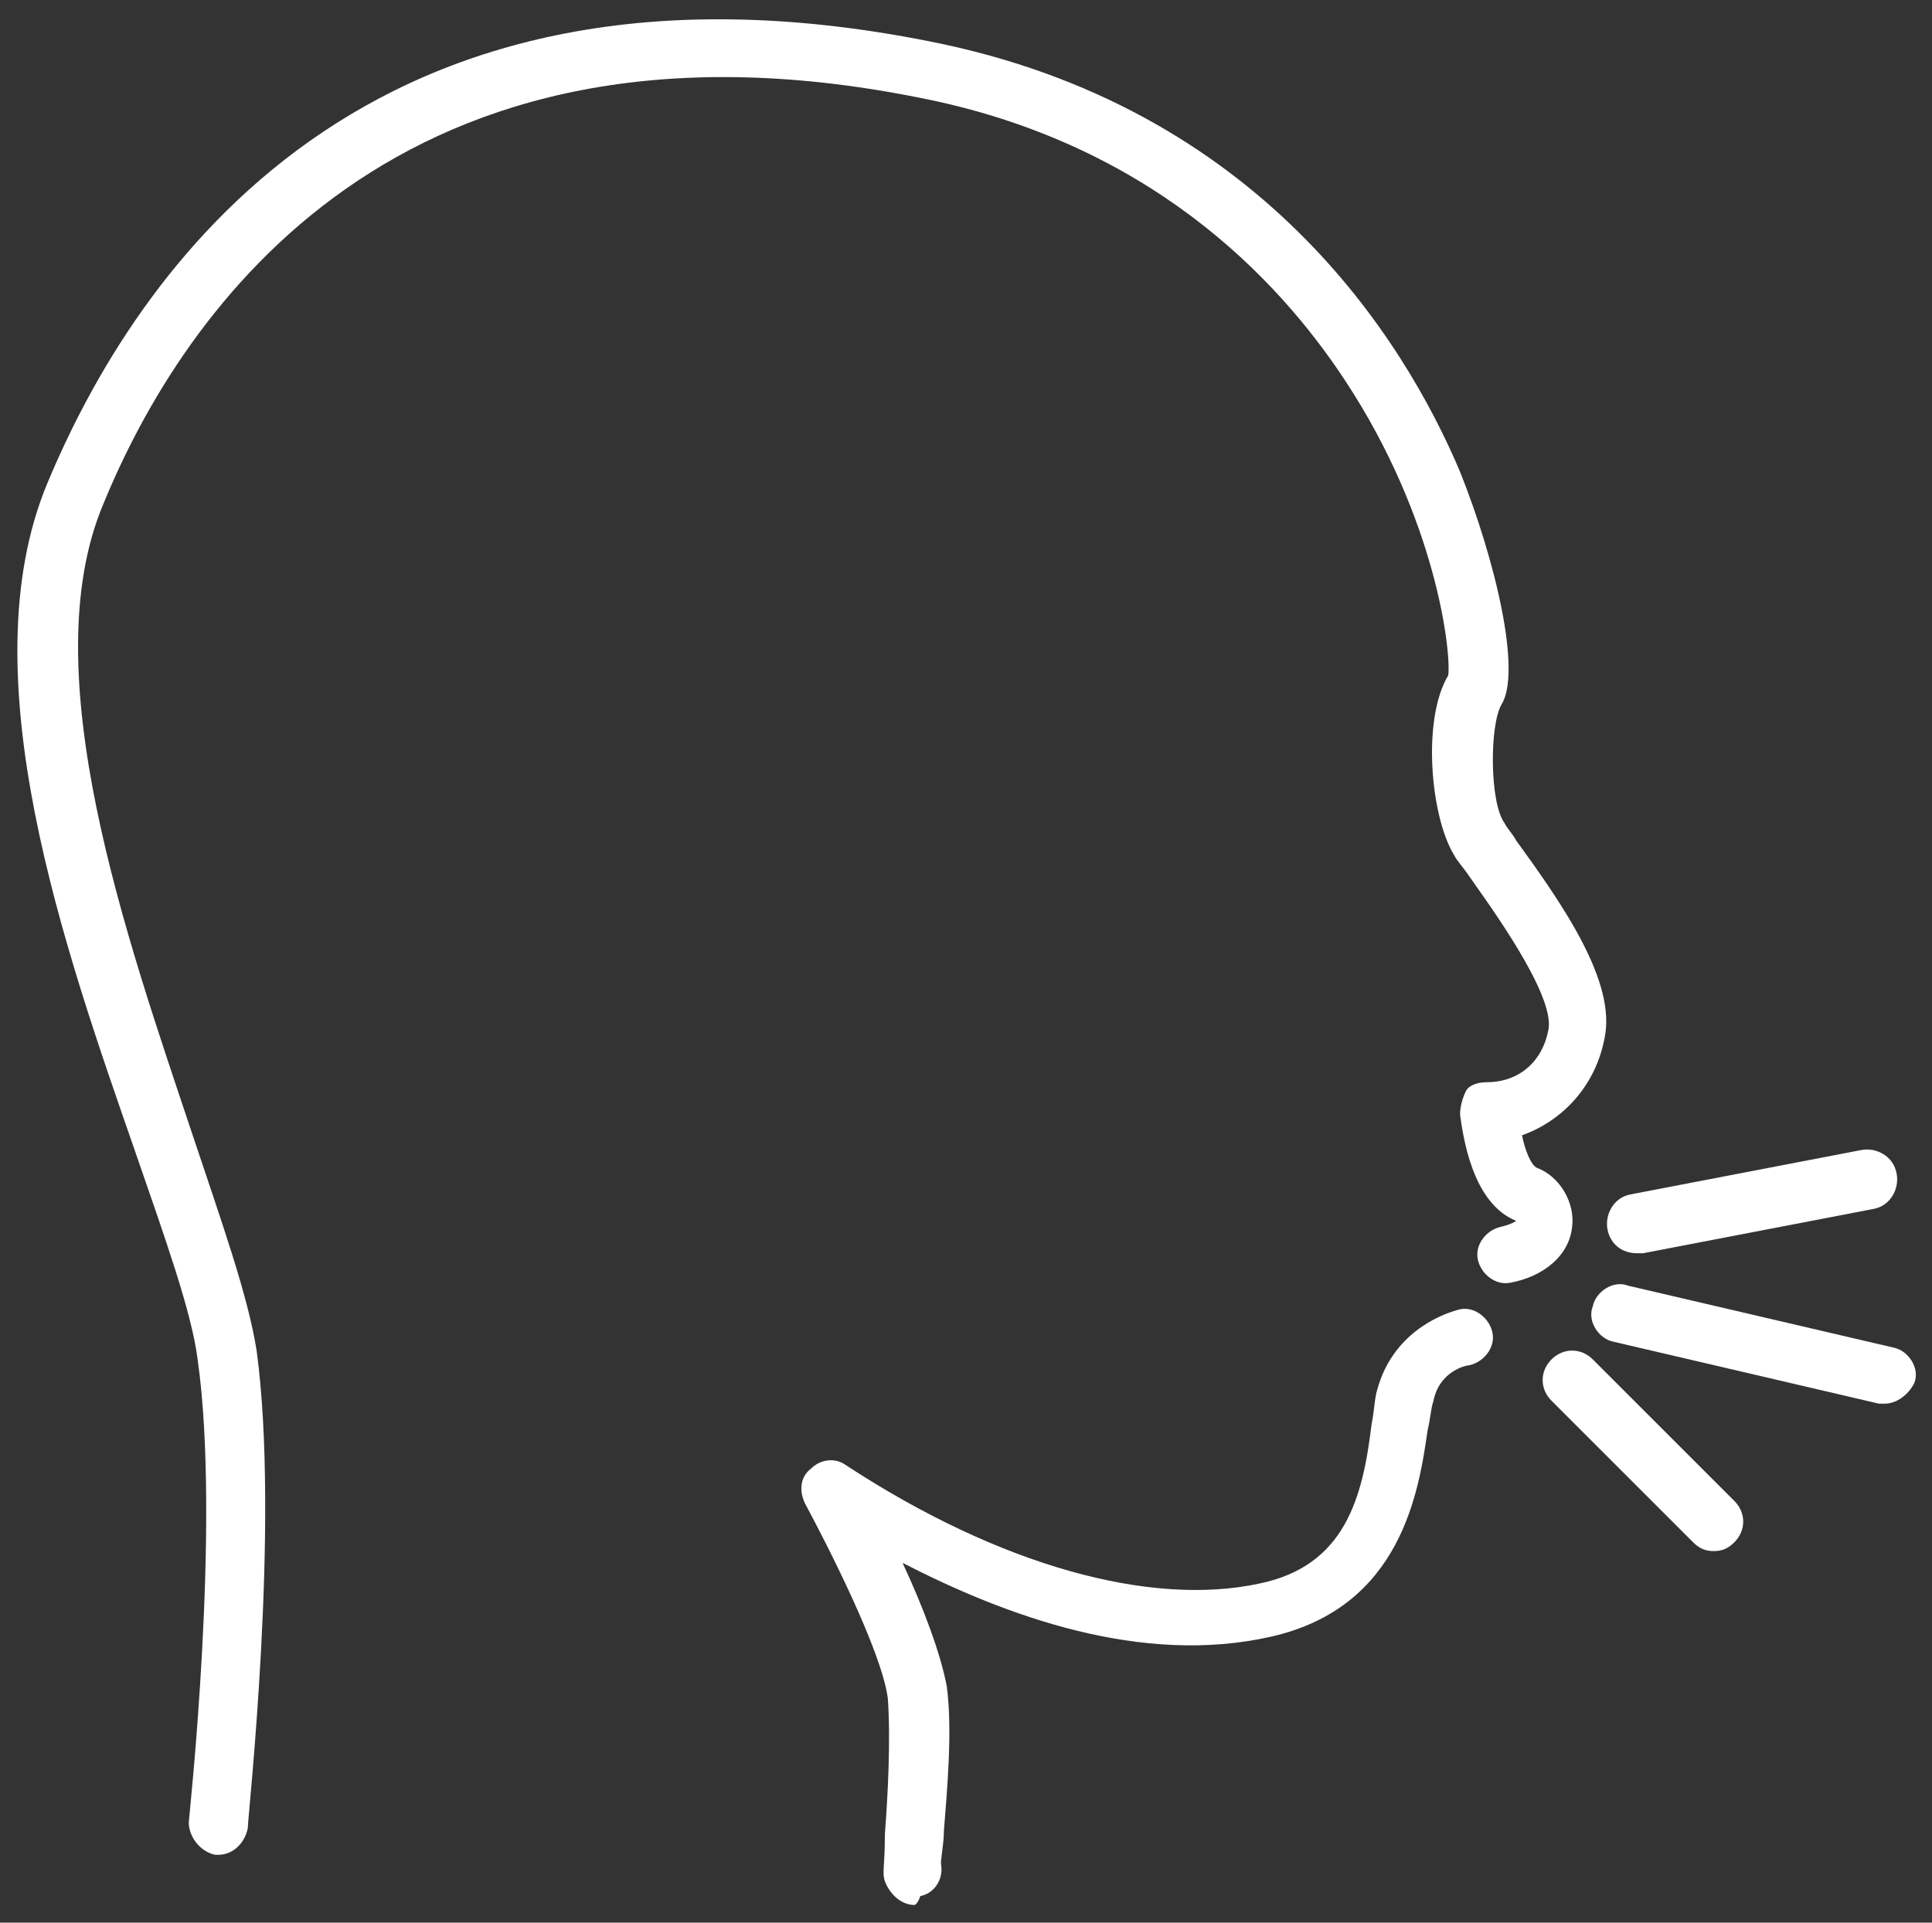 <?xml version="1.0" encoding="utf-8"?>
<!-- Generator: Adobe Illustrator 26.2.1, SVG Export Plug-In . SVG Version: 6.00 Build 0)  -->
<svg version="1.1" id="Layer_1" xmlns="http://www.w3.org/2000/svg" xmlns:xlink="http://www.w3.org/1999/xlink" x="0px" y="0px"
	 width="65.5px" height="65.2px" viewBox="0 0 65.5 65.2" style="enable-background:new 0 0 65.5 65.2;" xml:space="preserve">
<rect x="0" y="0" width="65.5" height="65.2" fill="#333333" stroke="none"/>
<style type="text/css">
	.st0{fill:#FFFFFF;}
</style>
<g>
	<path class="st0" d="M55.5,42.5c-0.5,0-0.9-0.3-1-0.8c-0.1-0.5,0.2-1.1,0.8-1.2l7.8-1.5c0.5-0.1,1.1,0.2,1.2,0.8
		c0.1,0.5-0.2,1.1-0.8,1.2l-7.8,1.5C55.6,42.5,55.6,42.5,55.5,42.5z"/>
</g>
<g>
	<path class="st0" d="M63.9,47.6c-0.1,0-0.2,0-0.2,0l-9-2.1c-0.5-0.1-0.9-0.7-0.7-1.2c0.1-0.5,0.7-0.9,1.2-0.7l9,2.1
		c0.5,0.1,0.9,0.7,0.7,1.2C64.7,47.3,64.3,47.6,63.9,47.6z"/>
</g>
<g>
	<path class="st0" d="M58.1,52.6c-0.3,0-0.5-0.1-0.7-0.3l-4.8-4.8c-0.4-0.4-0.4-1,0-1.4c0.4-0.4,1-0.4,1.4,0l4.8,4.8
		c0.4,0.4,0.4,1,0,1.4C58.6,52.5,58.4,52.6,58.1,52.6z"/>
</g>
<g>
	<path class="st0" d="M7.4,62.9c0,0-0.1,0-0.1,0c-0.5-0.1-0.9-0.6-0.9-1.1c0-0.1,1.1-10.1,0.3-15.7c-0.2-1.6-1.1-4.1-2.1-7
		c-2.4-6.9-5.7-16.2-3-22.7c3-7.2,10.8-18.8,29.9-15c11.2,2.2,16.1,10.1,18,14.6c1.2,3,2.1,6.8,1.4,7.9c-0.4,0.7-0.4,3.3,0.1,4
		c0.1,0.2,0.3,0.4,0.4,0.6c1.6,2.2,3.4,4.8,3,6.7c-0.3,1.6-1.4,2.8-2.8,3.3c0.1,0.5,0.3,1,0.5,1.1c0.8,0.3,1.3,1.2,1.2,2
		c-0.1,1-1,1.7-2.1,1.9c-0.5,0.1-1-0.3-1.1-0.8c-0.1-0.5,0.3-1,0.8-1.1c0.4-0.1,0.5-0.2,0.5-0.2c-1.5-0.6-1.8-2.9-1.9-3.6
		c0-0.3,0.1-0.6,0.2-0.8s0.4-0.3,0.7-0.3c1.1,0,1.9-0.7,2.1-1.8c0.2-1.2-2-4.2-2.7-5.2c-0.2-0.3-0.4-0.5-0.5-0.7
		c-0.8-1.3-1.1-4.6-0.2-6.1c0.1-0.8-0.4-5.3-3.5-10c-2.3-3.5-6.7-8.1-14.5-9.6C13.5-0.2,6.2,10.5,3.5,17.1c-2.4,5.7,0.8,14.7,3,21.3
		c1,3,1.9,5.5,2.2,7.4C9.5,51.7,8.4,61.6,8.4,62C8.3,62.5,7.9,62.9,7.4,62.9z"/>
</g>
<g>
	<path class="st0" d="M31,64.6c-0.4,0-0.8-0.3-1-0.8c-0.1-0.3,0-0.5,0-1.6c0.1-1.3,0.2-3.2,0.1-4.6c-0.2-1.6-2.1-5.3-2.8-6.6
		c-0.2-0.4-0.2-0.9,0.2-1.2c0.3-0.3,0.8-0.4,1.2-0.1c5.2,3.4,10.3,4.8,14,4c2.9-0.6,3.5-2.9,3.8-5.4c0.1-0.5,0.1-0.9,0.2-1.2
		c0.5-1.8,2-2.5,2.8-2.7c0.5-0.1,1,0.3,1.1,0.8c0.1,0.5-0.3,1-0.8,1.1c-0.1,0-1,0.2-1.2,1.2c-0.1,0.3-0.1,0.6-0.2,1
		c-0.3,2.1-0.9,6-5.3,7c-4.4,1-9-0.7-12.5-2.5c0.7,1.5,1.3,3.1,1.5,4.2c0.2,1.5,0,3.6-0.1,4.9c0,0.4-0.1,0.9-0.1,1.1
		c0.1,0.5-0.2,1-0.7,1.1C31.1,64.6,31,64.6,31,64.6z"/>
</g>
</svg>
